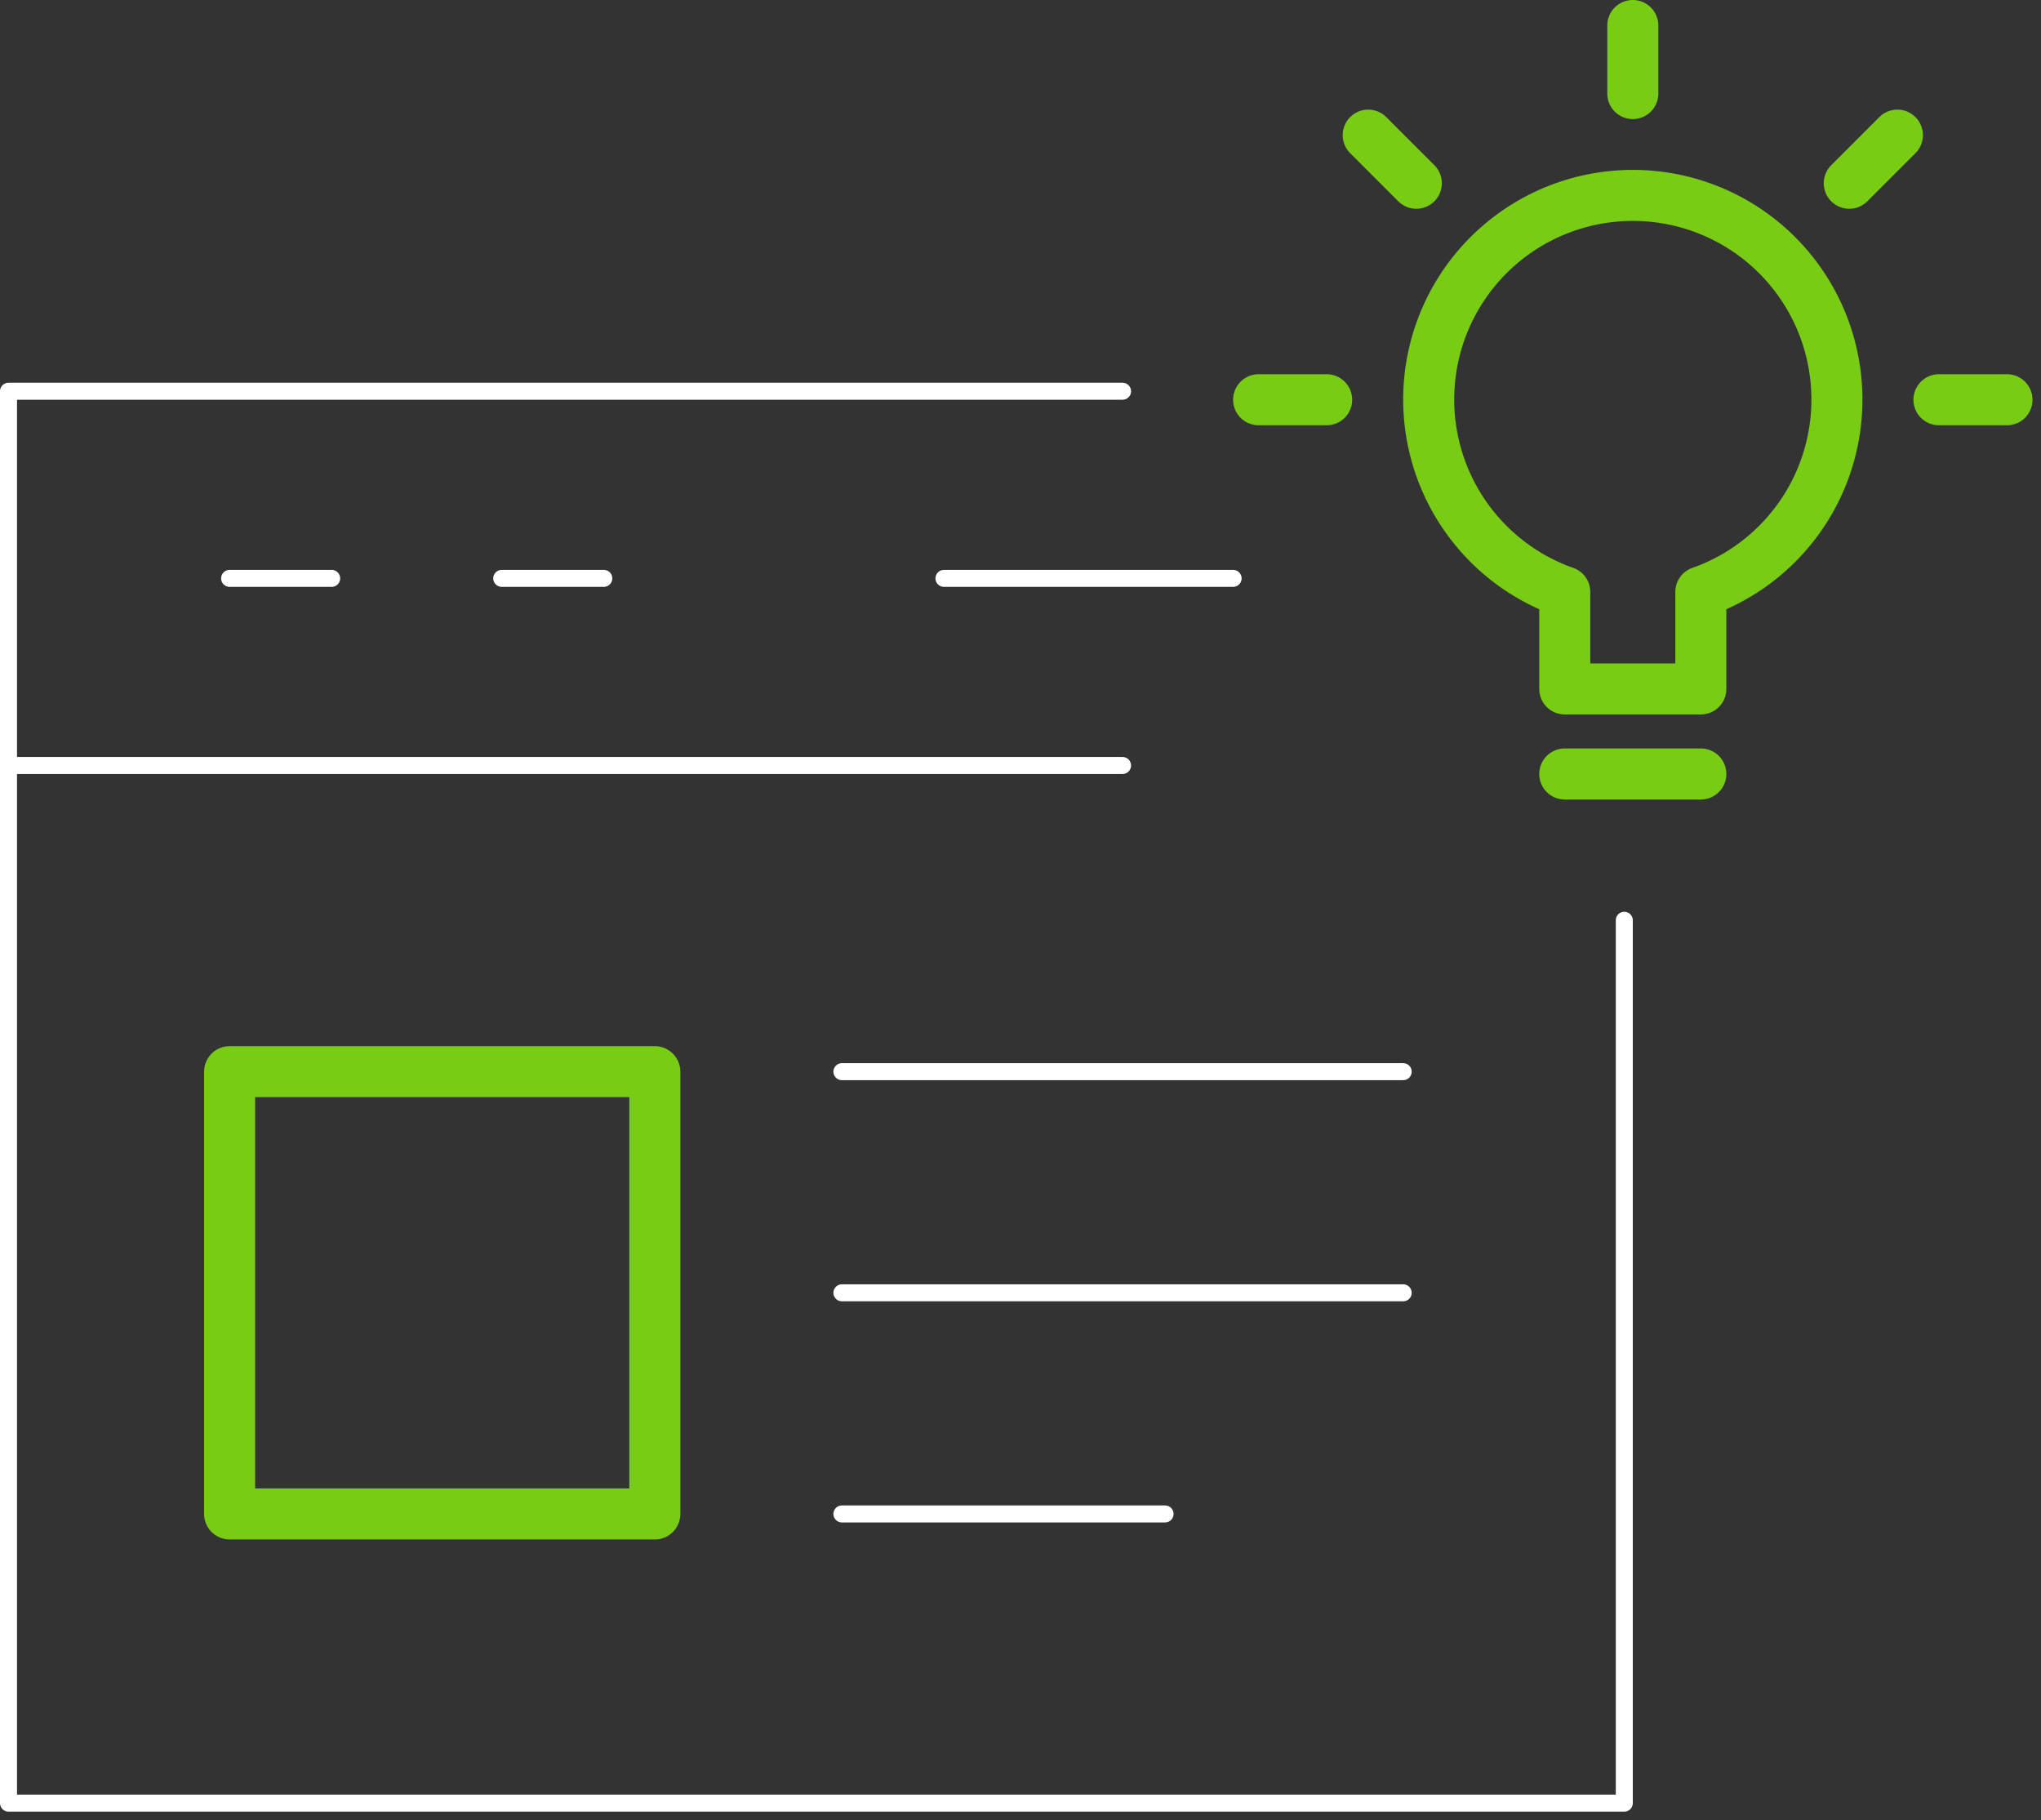 <svg xmlns="http://www.w3.org/2000/svg" viewBox="0 0 120 107" fill="none"><rect x="0" y="0" width="120" height="107" fill="#333333" stroke="none"/><path d="M38.5 63h-25v26h25V63z" stroke="#78CC14" stroke-width="3" stroke-miterlimit="10" stroke-linecap="round" stroke-linejoin="round"/><path d="M49.5 63h33M49.5 76h33M49.5 89h19M13.5 34h6M29.5 34h6M.5 45H66M95.5 54.1V106H.5V23H66M55.5 34h17" stroke="#fff" stroke-miterlimit="10" stroke-linecap="round" stroke-linejoin="round"/><path d="M74 23.5h4M80.444 7.944l2.828 2.828M96 1.5v4M111.556 7.944l-2.828 2.828M118 23.5h-4M108 23.5a11.994 11.994 0 00-6.474-10.666 12.003 12.003 0 00-16.535 5.878A12 12 0 0092 34.8v5.7h8v-5.7a11.988 11.988 0 008-11.3v0zM92 45.5h8" stroke="#78CC14" stroke-width="3" stroke-miterlimit="10" stroke-linecap="round" stroke-linejoin="round"/></svg>